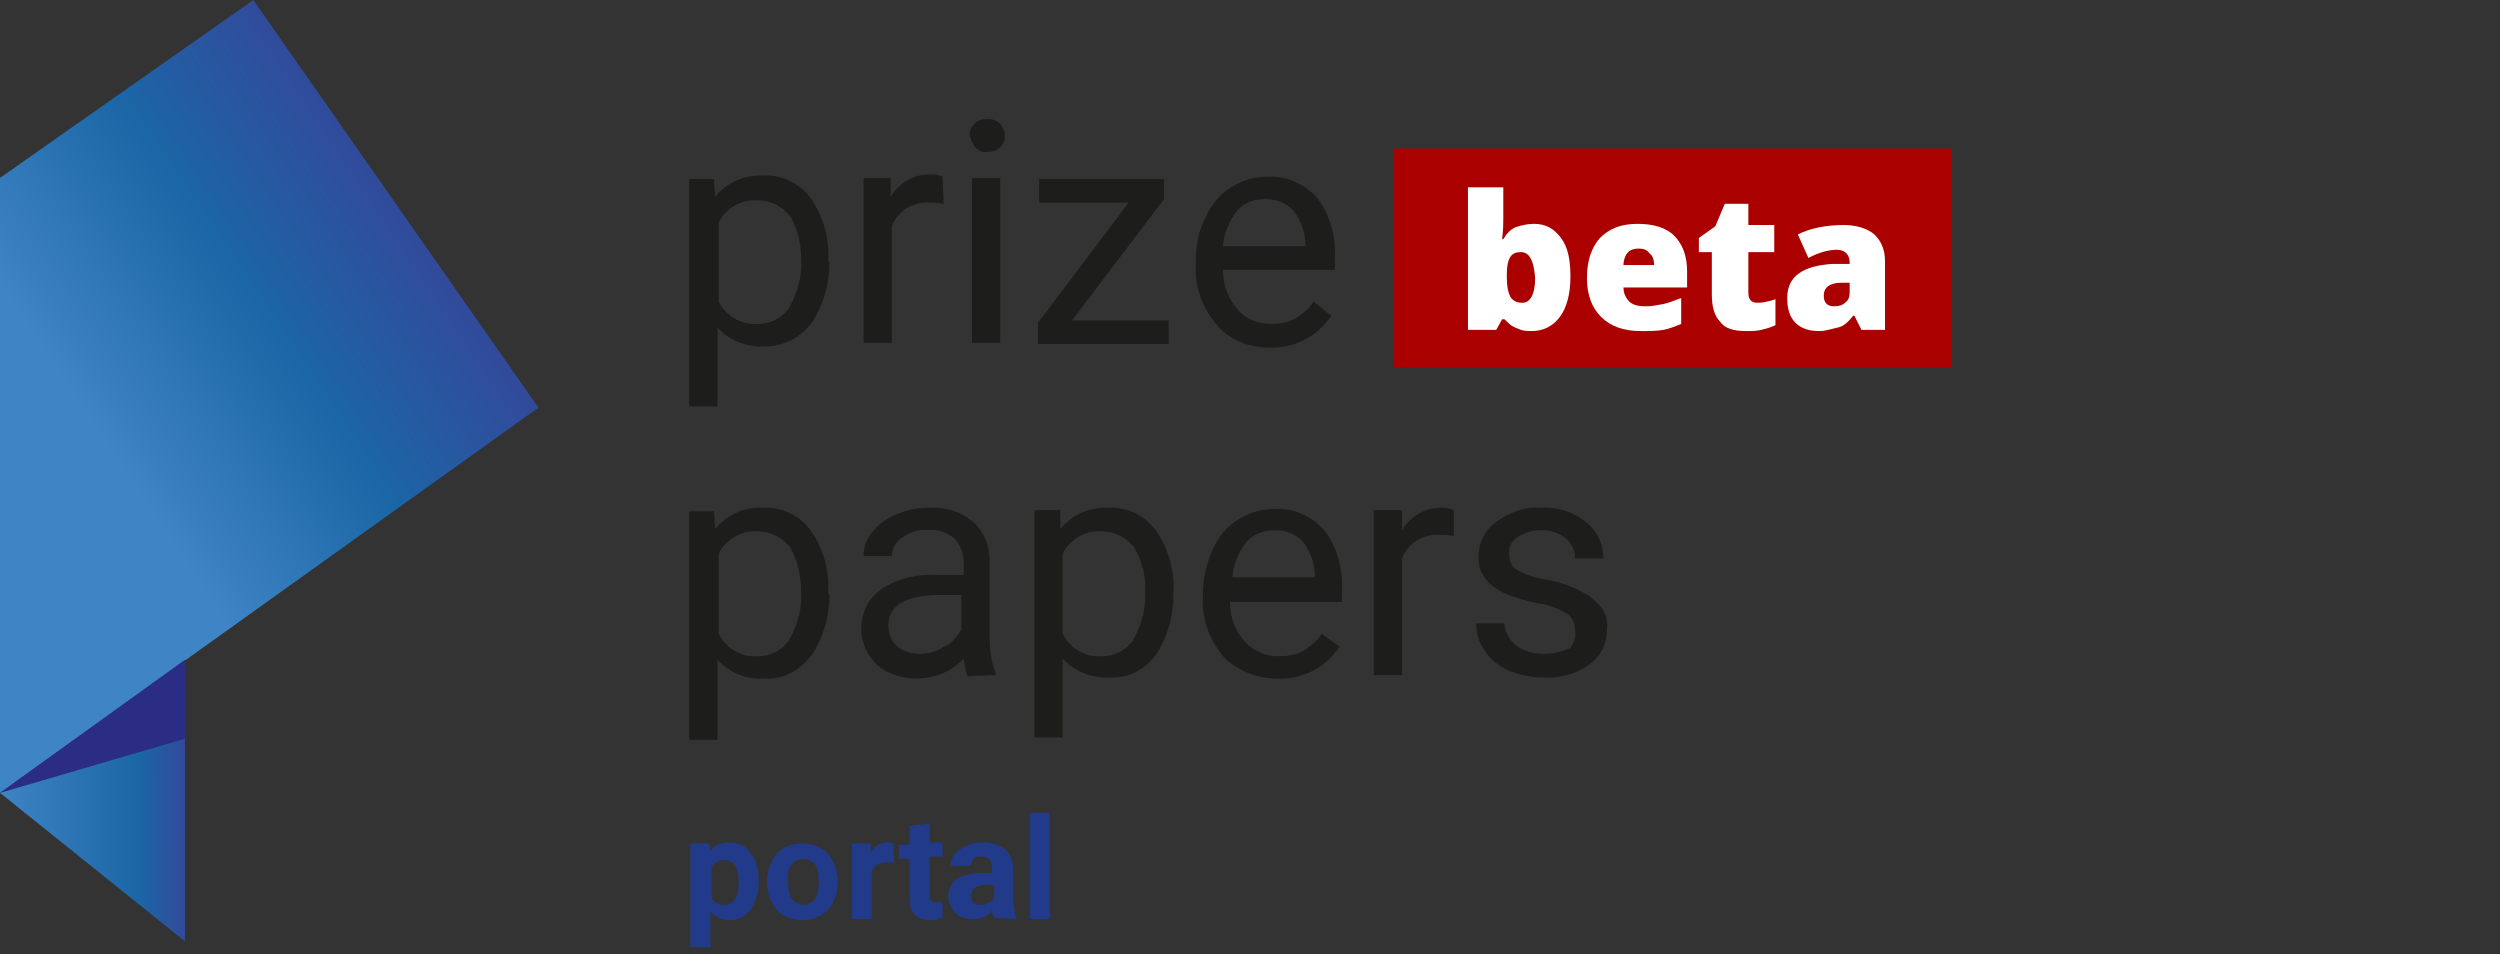 <?xml version="1.0" encoding="utf-8"?>
<!-- Generator: Adobe Illustrator 25.4.1, SVG Export Plug-In . SVG Version: 6.00 Build 0)  -->
<svg version="1.1" id="Ebene_1" xmlns="http://www.w3.org/2000/svg" xmlns:xlink="http://www.w3.org/1999/xlink" x="0px" y="0px"
	 viewBox="0 0 212.2 81" style="enable-background:new 0 0 212.2 81;" xml:space="preserve">
<rect x="0" y="0" width="212.2" height="81" fill="#333333" stroke="none"/>
<style type="text/css">
	.st0{fill:#1D1D1B;}
	.st1{fill:url(#SVGID_1_);}
	.st2{fill:url(#SVGID_00000159431446631795257580000011886681224776788620_);}
	.st3{fill:#2B2C83;}
	.st4{fill:#213B8A;}
	.st5{fill:#AB0000;}
	.st6{fill:#FFFFFF;}
</style>
<g>
	<g>
		<g>
			<path class="st0" d="M68,22c0.1,1.4-0.3,2.8-1,4.1c-0.6,0.9-1.6,1.4-2.7,1.4c-1.4,0.1-2.7-0.7-3.3-1.9v-6.7
				c0.6-1.2,1.9-2,3.3-1.9c1.1,0,2.1,0.5,2.8,1.4C67.7,19.4,68,20.7,68,22 M70.3,22.1c0.1-1.9-0.4-3.7-1.5-5.3c-0.9-1.2-2.4-2-4-1.9
				c-1.6-0.1-3.1,0.6-4.1,1.8l-0.1-1.5h-2.1v19.3h2.4v-6.7c1,1.1,2.5,1.7,4,1.6c1.6,0,3-0.7,4-2c1-1.5,1.5-3.3,1.5-5.1L70.3,22.1z"
				/>
		</g>
		<g>
			<path class="st0" d="M80.1,17.3c-0.4-0.1-0.8-0.1-1.2-0.1c-1.4-0.1-2.7,0.7-3.2,2v9.9h-2.4v-14h2.3v1.6c0.7-1.2,2-1.9,3.3-1.9
				c0.4,0,0.7,0,1.1,0.2L80.1,17.3z"/>
		</g>
		<g>
			<path class="st0" d="M84.9,29.1h-2.4v-14h2.4V29.1z M82.3,11.5c0-0.4,0.1-0.7,0.4-1s0.7-0.4,1.1-0.4s0.8,0.1,1.1,0.4
				c0.2,0.3,0.4,0.6,0.4,1s-0.1,0.7-0.4,1s-0.7,0.4-1.1,0.4c-0.7,0.1-1.3-0.5-1.4-1.2C82.3,11.6,82.3,11.5,82.3,11.5"/>
		</g>
		<g>
			<path class="st0" d="M91,27.2h8.2v2H88.1v-1.8l7.7-10.2h-7.6v-2h10.6v1.7L91,27.2z"/>
		</g>
		<g>
			<path class="st0" d="M107.4,16.9c0.9,0,1.8,0.3,2.4,1c0.6,0.8,1,1.8,1,2.8v0.2h-7c0.1-1.1,0.5-2.1,1.2-3
				C105.6,17.2,106.4,16.9,107.4,16.9 M107.7,29.5c2.1,0.1,4.1-0.9,5.3-2.7l-1.5-1.2c-0.4,0.6-0.9,1-1.5,1.4
				c-0.7,0.4-1.4,0.5-2.1,0.5c-1.1,0-2.2-0.4-2.9-1.3c-0.8-0.9-1.2-2.1-1.2-3.3h9.5v-1c0.1-1.8-0.4-3.7-1.5-5.1
				c-1.1-1.2-2.6-1.9-4.2-1.8c-1.1,0-2.2,0.3-3.1,0.9c-1,0.6-1.7,1.5-2.2,2.6c-0.6,1.2-0.8,2.4-0.8,3.7v0.4c-0.1,1.8,0.6,3.6,1.8,5
				C104.3,28.8,105.9,29.5,107.7,29.5"/>
		</g>
		<g>
			<path class="st0" d="M68,50.2c0.1,1.4-0.3,2.8-1,4.1c-0.6,0.9-1.6,1.4-2.7,1.4c-1.4,0.1-2.7-0.7-3.3-1.9V47
				c0.6-1.2,1.9-2,3.3-1.9c1.1,0,2.1,0.5,2.8,1.4C67.7,47.6,68,48.9,68,50.2z M70.3,50.3c0.1-1.9-0.4-3.7-1.5-5.3
				c-0.9-1.2-2.4-2-4-1.9c-1.6-0.1-3.1,0.6-4.1,1.8l-0.1-1.5h-2.1v19.4h2.4V56c1,1.1,2.5,1.7,4,1.6c1.6,0.1,3-0.7,4-2
				c1-1.5,1.5-3.3,1.5-5.1L70.3,50.3z"/>
		</g>
		<g>
			<path class="st0" d="M78.1,55.5c-0.7,0-1.4-0.2-1.9-0.6c-0.5-0.4-0.8-1.1-0.8-1.8c0-1.7,1.5-2.6,4.4-2.6h1.8v2.9
				c-0.3,0.6-0.8,1.2-1.5,1.5C79.5,55.3,78.8,55.5,78.1,55.5 M84.5,57.3v-0.2c-0.4-1-0.5-2-0.5-3.1v-6.4c0-1.3-0.5-2.5-1.4-3.3
				c-1.1-0.9-2.4-1.3-3.8-1.2c-1,0-1.9,0.2-2.8,0.6c-0.8,0.3-1.5,0.9-2,1.5s-0.7,1.3-0.7,2h2.4c0-0.6,0.3-1.2,0.9-1.6
				c0.6-0.4,1.4-0.7,2.2-0.6c0.8-0.1,1.6,0.2,2.2,0.7c0.5,0.5,0.8,1.3,0.8,2v1.1h-2.3c-1.6-0.1-3.3,0.3-4.7,1.2
				c-1.1,0.8-1.7,2-1.7,3.4c0,1.1,0.5,2.2,1.3,3c0.9,0.8,2.2,1.2,3.4,1.2c1.5,0,3-0.6,4-1.7c0,0.5,0.2,1,0.3,1.5L84.5,57.3z"/>
		</g>
		<g>
			<path class="st0" d="M97.2,50.2c0.1,1.4-0.3,2.8-1,4.1c-0.6,0.9-1.6,1.4-2.7,1.4c-1.4,0.1-2.7-0.7-3.3-1.9V47
				c0.6-1.2,1.9-2,3.3-1.9c1.1,0,2.1,0.5,2.8,1.4C96.9,47.6,97.3,48.9,97.2,50.2 M99.6,50.3c0.1-1.9-0.4-3.7-1.5-5.3
				c-0.9-1.2-2.4-2-4-1.9C92.5,43,91,43.7,90,44.9v-1.6h-2.2v19.3h2.4v-6.7c1,1.1,2.5,1.7,4,1.6c1.6,0.1,3-0.7,3.9-1.9
				c1-1.5,1.5-3.3,1.5-5.1L99.6,50.3z"/>
		</g>
		<g>
			<path class="st0" d="M108.2,45c0.9,0,1.8,0.3,2.4,1c0.6,0.8,1,1.8,1,2.8V49h-7c0.1-1.1,0.5-2.1,1.2-3
				C106.3,45.4,107.2,45,108.2,45 M108.4,57.6c2.1,0.1,4.1-0.9,5.3-2.7l-1.5-1.1c-0.4,0.6-0.9,1-1.5,1.4c-0.7,0.4-1.4,0.5-2.2,0.5
				c-1.1,0-2.2-0.5-2.9-1.3c-0.8-0.9-1.2-2.1-1.2-3.3h9.5v-1c0.1-1.8-0.4-3.7-1.5-5.1c-1.1-1.2-2.6-1.9-4.2-1.8
				c-1.1,0-2.2,0.3-3.1,0.9c-1,0.6-1.7,1.5-2.2,2.6c-0.5,1.2-0.8,2.4-0.8,3.7v0.4c-0.1,1.8,0.6,3.6,1.8,5
				C105,56.9,106.7,57.6,108.4,57.6"/>
		</g>
		<g>
			<path class="st0" d="M123.4,45.5c-0.4-0.1-0.8-0.1-1.2-0.1c-1.4-0.1-2.7,0.7-3.2,2v9.9h-2.4v-14h2.4V45c0.7-1.2,2-1.9,3.3-1.9
				c0.4,0,0.7,0,1.1,0.2C123.4,43.3,123.4,45.5,123.4,45.5z"/>
		</g>
		<g>
			<path class="st0" d="M133.7,53.6c0-0.6-0.2-1.2-0.7-1.5c-0.8-0.5-1.6-0.8-2.5-0.9c-1-0.2-2-0.5-2.9-0.9c-0.6-0.3-1.2-0.7-1.6-1.3
				c-0.4-0.5-0.5-1.1-0.5-1.8c0-1.1,0.5-2.2,1.5-2.9c1.1-0.8,2.4-1.3,3.7-1.2c1.4-0.1,2.8,0.3,3.9,1.2c1,0.8,1.5,1.9,1.5,3.1h-2.4
				c0-0.7-0.3-1.3-0.8-1.7c-0.6-0.5-1.3-0.7-2.1-0.7c-0.7,0-1.4,0.2-2,0.6c-0.5,0.3-0.8,0.9-0.7,1.5c0,0.5,0.2,1,0.7,1.3
				c0.8,0.4,1.6,0.7,2.5,0.8c1,0.2,2,0.5,2.9,1c0.7,0.3,1.2,0.8,1.7,1.3c0.4,0.6,0.6,1.2,0.5,1.9c0,1.2-0.5,2.3-1.5,3
				c-1.1,0.8-2.5,1.2-3.9,1.1c-1,0-2-0.2-3-0.6c-0.8-0.4-1.5-0.9-2-1.7c-0.5-0.7-0.7-1.5-0.7-2.3h2.4c0,0.7,0.4,1.4,1,1.9
				c0.7,0.5,1.5,0.7,2.4,0.7c0.8,0,1.5-0.2,2.2-0.5C133.5,54.7,133.8,54.2,133.7,53.6"/>
		</g>
		<g>
			<g>
				
					<linearGradient id="SVGID_1_" gradientUnits="userSpaceOnUse" x1="7.698" y1="1033.693" x2="34.138" y2="1015.993" gradientTransform="matrix(1 0 0 1 0 -998)">
					<stop  offset="0" style="stop-color:#3F84C5"/>
					<stop  offset="0.54" style="stop-color:#1B66A6"/>
					<stop  offset="1" style="stop-color:#324A9B"/>
				</linearGradient>
				<path class="st1" d="M0,15.1v52.2l45.7-32.7L21.5,0L0,15.1z"/>
			</g>
			<g>
				
					<linearGradient id="SVGID_00000136401760316944024440000001380725447151018138_" gradientUnits="userSpaceOnUse" x1="-3.166774e-02" y1="1066.02" x2="15.683" y2="1066" gradientTransform="matrix(1 0 0 1 0 -998)">
					<stop  offset="0" style="stop-color:#3F84C5"/>
					<stop  offset="0.75" style="stop-color:#1B66A6"/>
					<stop  offset="1" style="stop-color:#324A9B"/>
				</linearGradient>
				<path style="fill:url(#SVGID_00000136401760316944024440000001380725447151018138_);" d="M0,67.3l15.7,12.6V56.1L0,67.3z"/>
			</g>
			<g>
				<path class="st3" d="M0,67.3l15.7-4.6V56L0,67.3z"/>
			</g>
		</g>
		<g>
			<path class="st4" d="M89.1,69h-1.7v9h1.7V69z M83.2,76.8c-0.3,0-0.5-0.1-0.6-0.2s-0.2-0.3-0.2-0.5V76c0.1-0.6,0.5-0.9,1.4-0.9
				h0.6v1.1c-0.1,0.2-0.3,0.3-0.5,0.4C83.7,76.8,83.4,76.8,83.2,76.8z M86.3,78L86.3,78c-0.2-0.4-0.2-0.9-0.3-1.5v-2.7
				c0-0.7-0.2-1.3-0.7-1.7c-0.5-0.4-1.1-0.6-1.9-0.6c-0.5,0-1,0.1-1.4,0.3c-0.4,0.2-0.7,0.4-1,0.7c-0.2,0.3-0.3,0.7-0.3,1h1.7
				c0-0.2,0.1-0.4,0.2-0.6c0.2-0.1,0.4-0.2,0.7-0.2c0.3,0,0.6,0.1,0.7,0.3c0.2,0.2,0.2,0.4,0.2,0.7v0.4h-0.8c-0.9,0-1.7,0.2-2.2,0.5
				c-0.5,0.4-0.7,0.9-0.7,1.5c0,0.5,0.2,1,0.6,1.4S82,78,82.6,78c0.7,0,1.2-0.2,1.6-0.7c0,0.2,0.1,0.4,0.2,0.6L86.3,78L86.3,78z
				 M77.2,70.1v1.6h-0.9v1.2h0.9v3.4c0,1.2,0.6,1.8,1.8,1.8c0.4,0,0.7-0.1,1-0.2v-1.3c-0.2,0-0.3,0-0.5,0c-0.3,0-0.4-0.1-0.5-0.2
				s-0.1-0.3-0.1-0.5v-3.2H80v-1.2h-1.1v-1.6L77.2,70.1z M75.8,71.6c-0.2-0.1-0.3-0.1-0.5-0.1c-0.6,0-1.1,0.3-1.4,0.9v-0.8h-1.6V78
				H74v-4.1c0.2-0.4,0.6-0.7,1.3-0.7c0.2,0,0.4,0,0.6,0L75.8,71.6z M67.2,73.4c0.2-0.3,0.5-0.5,1-0.5c0.4,0,0.7,0.2,1,0.5
				c0.2,0.3,0.3,0.8,0.3,1.4c0,0.7-0.1,1.2-0.3,1.5c-0.2,0.3-0.6,0.5-1,0.5s-0.7-0.2-1-0.5c-0.2-0.3-0.3-0.8-0.3-1.4
				C66.8,74.2,66.9,73.7,67.2,73.4z M65.1,74.8c0,1,0.3,1.8,0.8,2.4s1.3,0.9,2.2,0.9s1.6-0.3,2.2-0.9c0.5-0.6,0.8-1.4,0.8-2.3v-0.4
				c-0.1-0.9-0.4-1.6-0.9-2.1s-1.2-0.8-2.1-0.8c-0.6,0-1.1,0.1-1.6,0.4s-0.8,0.7-1,1.1C65.3,73.6,65.1,74.1,65.1,74.8L65.1,74.8z
				 M61.5,76.8c-0.5,0-0.9-0.2-1.1-0.6v-2.6c0.2-0.4,0.6-0.6,1.1-0.6c0.4,0,0.7,0.2,0.9,0.5s0.3,0.8,0.3,1.4
				C62.7,76.1,62.3,76.8,61.5,76.8z M64.4,74.8c0-1-0.2-1.8-0.7-2.4c-0.4-0.6-1-0.9-1.8-0.9c-0.7,0-1.2,0.2-1.6,0.7l-0.1-0.6h-1.6
				v8.8h1.7v-3c0.4,0.4,0.9,0.7,1.6,0.7c0.8,0,1.4-0.3,1.8-0.9C64.1,76.6,64.4,75.9,64.4,74.8L64.4,74.8z"/>
		</g>
	</g>
</g>
<g>
	<rect x="118.3" y="12.6" class="st5" width="47.3" height="18.6"/>
	<g>
		<path class="st6" d="M130.2,19c1,0,1.7,0.4,2.3,1.2c0.6,0.8,0.8,1.9,0.8,3.3c0,1.4-0.3,2.6-0.9,3.4c-0.6,0.8-1.4,1.2-2.4,1.2
			c-0.3,0-0.6,0-0.9-0.1c-0.3-0.1-0.5-0.2-0.7-0.3c-0.2-0.1-0.4-0.3-0.7-0.6h-0.2l-0.5,0.9h-2.4V15.9h3v2.7c0,0.3,0,0.9-0.1,1.7h0.1
			c0.3-0.5,0.6-0.8,1-1C129.2,19.1,129.7,19,130.2,19z M129.1,21.4c-0.4,0-0.7,0.1-0.9,0.4c-0.2,0.3-0.3,0.8-0.3,1.4v0.4
			c0,0.7,0.1,1.2,0.3,1.6c0.2,0.3,0.5,0.5,1,0.5c0.4,0,0.6-0.2,0.8-0.5c0.2-0.4,0.3-0.9,0.3-1.6C130.2,22.1,129.8,21.4,129.1,21.4z"
			/>
		<path class="st6" d="M139.3,28.1c-1.5,0-2.6-0.4-3.4-1.2s-1.2-1.9-1.2-3.3c0-1.5,0.4-2.6,1.1-3.4c0.8-0.8,1.8-1.2,3.2-1.2
			c1.3,0,2.4,0.3,3.1,1c0.7,0.7,1.1,1.7,1.1,3v1.4h-5.4c0,0.5,0.2,0.9,0.5,1.2c0.3,0.3,0.8,0.4,1.4,0.4c0.5,0,1-0.1,1.5-0.2
			s0.9-0.3,1.5-0.5v2.2c-0.5,0.2-1,0.4-1.5,0.5C140.6,28.1,140,28.1,139.3,28.1z M139.1,21.1c-0.4,0-0.7,0.1-0.9,0.3
			c-0.2,0.2-0.4,0.6-0.4,1.1h2.6c0-0.4-0.1-0.8-0.4-1C139.8,21.2,139.5,21.1,139.1,21.1z"/>
		<path class="st6" d="M149.2,25.7c0.4,0,0.9-0.1,1.5-0.3v2.2c-0.4,0.2-0.8,0.3-1.2,0.4c-0.4,0.1-0.8,0.1-1.3,0.1
			c-1,0-1.8-0.2-2.2-0.8c-0.5-0.5-0.7-1.3-0.7-2.3v-3.6h-1.1v-1.2l1.4-1l0.8-1.9h2v1.8h2.2v2.3h-2.2v3.4
			C148.4,25.4,148.6,25.7,149.2,25.7z"/>
		<path class="st6" d="M158,28l-0.6-1.2h-0.1c-0.4,0.5-0.8,0.9-1.3,1s-1,0.3-1.6,0.3c-0.8,0-1.5-0.2-2-0.7c-0.5-0.5-0.7-1.2-0.7-2.1
			c0-0.9,0.3-1.6,1-2.1c0.7-0.5,1.6-0.7,2.8-0.8l1.5,0v-0.1c0-0.7-0.4-1.1-1.1-1.1c-0.6,0-1.5,0.2-2.4,0.7l-0.9-2
			c1-0.5,2.3-0.8,3.9-0.8c1.1,0,2,0.3,2.6,0.8c0.6,0.6,0.9,1.3,0.9,2.3V28H158z M155.7,26c0.4,0,0.7-0.1,0.9-0.3
			c0.3-0.2,0.4-0.5,0.4-0.9V24l-0.7,0c-1,0-1.5,0.4-1.5,1.1C154.8,25.7,155.1,26,155.7,26z"/>
	</g>
</g>
</svg>
